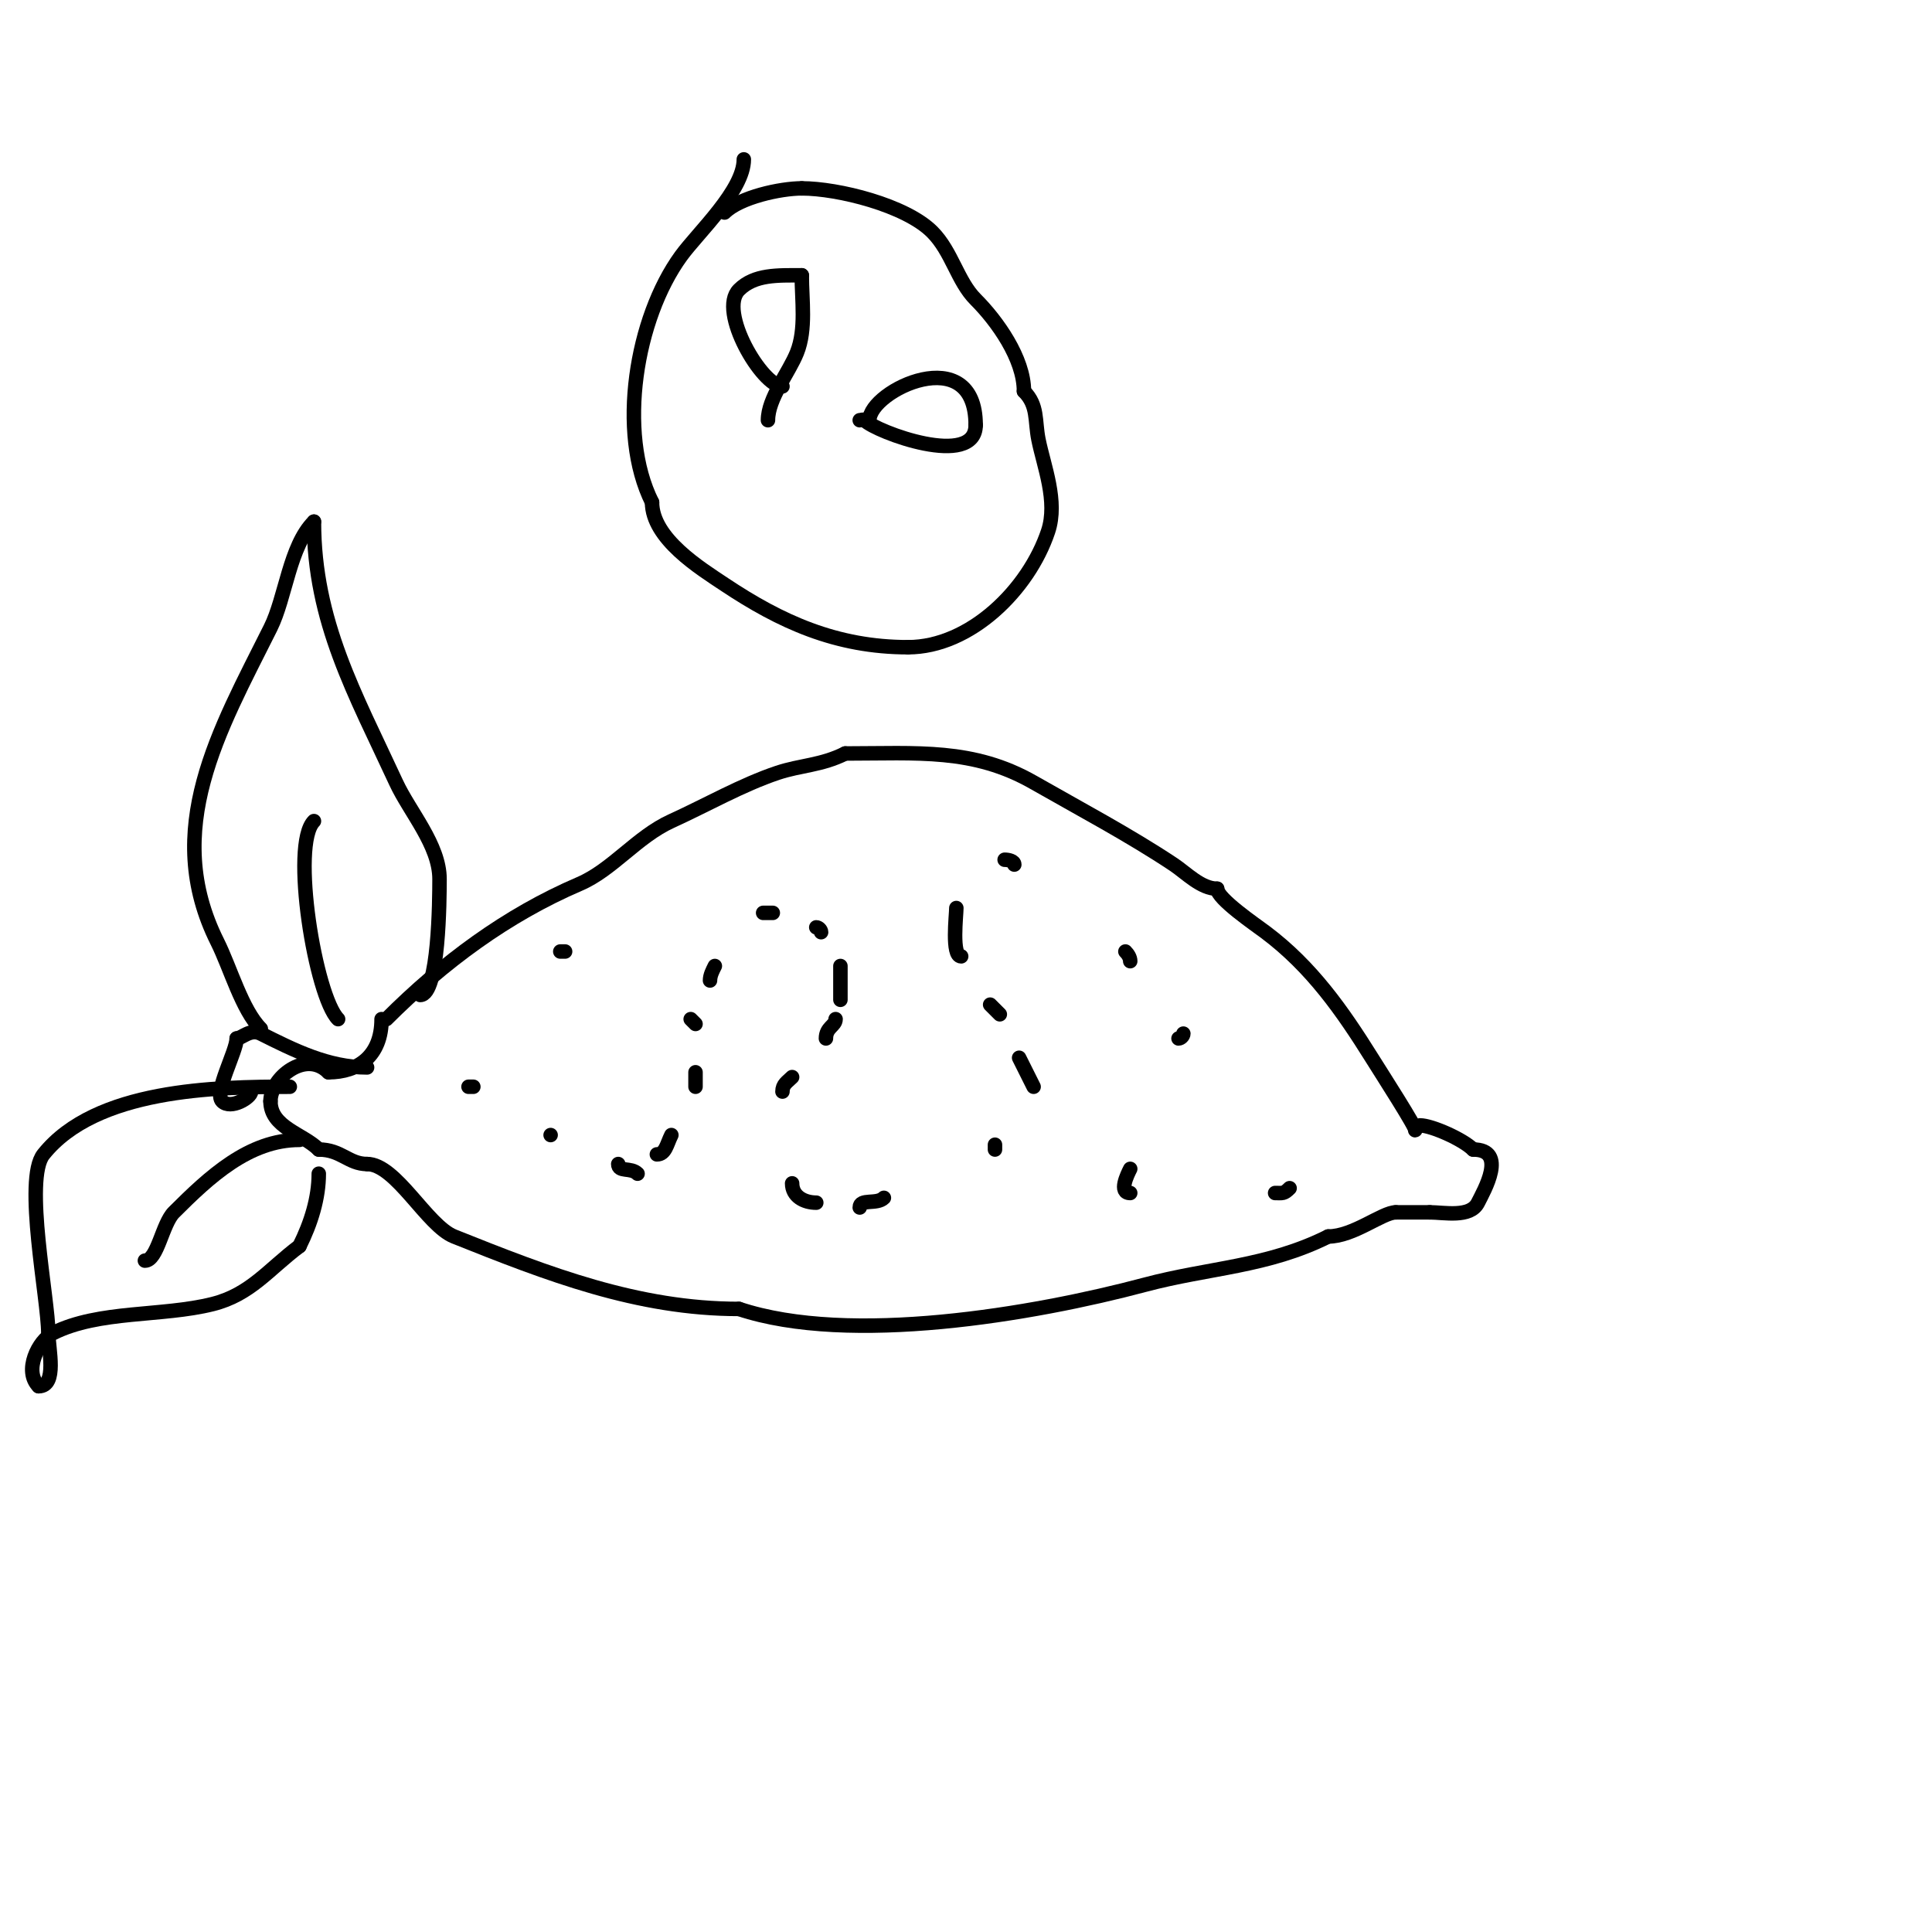 <svg viewBox='0 0 400 400' version='1.1' xmlns='http://www.w3.org/2000/svg' xmlns:xlink='http://www.w3.org/1999/xlink'><g fill='none' stroke='#000000' stroke-width='3' stroke-linecap='round' stroke-linejoin='round'><path d='M80,211c11.749,-11.749 24.909,-21.532 40,-28c6.78,-2.906 11.904,-9.774 19,-13c7.113,-3.233 14.664,-7.555 22,-10c4.788,-1.596 9.01,-1.505 14,-4'/><path d='M175,156c14.938,0 26.493,-1.147 39,6c9.294,5.311 19.934,10.956 29,17c2.573,1.715 5.672,5 9,5'/><path d='M252,184c0,2.057 7.976,7.482 10,9c9.607,7.205 15.969,16.351 22,26c1.937,3.099 9.598,15 9,15'/><path d='M293,234'/><path d='M76,241c5.967,0 12.394,12.757 18,15c19.445,7.778 37.996,15 59,15'/><path d='M153,271c22.888,7.629 60.927,1.153 84,-5c13.393,-3.571 25.344,-3.672 38,-10'/><path d='M275,256c5.213,0 11.205,-5 14,-5'/><path d='M289,251c1.334,0 5.666,0 7,0'/><path d='M296,251c2.971,0 8.405,1.19 10,-2c1.238,-2.477 6.199,-11 -1,-11'/><path d='M305,238c-2.131,-2.131 -8.631,-5 -11,-5'/><path d='M79,211c0,7.608 -4.84,11 -11,11'/><path d='M68,222c-4.713,-4.713 -12,1.174 -12,6'/><path d='M56,228c0,5.426 6.71,6.71 10,10'/><path d='M66,238c4.64,0 6.162,3 10,3'/><path d='M102,200'/><path d='M97,225l1,0'/><path d='M109,230'/><path d='M110,211'/><path d='M107,202'/><path d='M116,197c0.333,0 0.667,0 1,0'/><path d='M124,210'/><path d='M124,222'/><path d='M114,235'/><path d='M114,235l0,0'/><path d='M128,241c0,1.741 2.627,0.627 4,2'/><path d='M136,239c1.782,0 2.05,-2.099 3,-4'/><path d='M144,225c0,-1 0,-2 0,-3'/><path d='M144,212c-0.333,-0.333 -0.667,-0.667 -1,-1'/><path d='M147,203c0,-1.054 0.529,-2.057 1,-3'/><path d='M158,189c0.667,0 1.333,0 2,0'/><path d='M169,192c0.471,0 1,0.529 1,1'/><path d='M174,200c0,2.333 0,4.667 0,7'/><path d='M173,211c0,1.398 -2,1.663 -2,4'/><path d='M164,223c-1.028,1.028 -2,1.497 -2,3'/><path d='M164,245c0,2.685 2.47,4 5,4'/><path d='M178,250c0,-1.907 3.534,-0.534 5,-2'/><path d='M206,238l0,-1'/><path d='M214,225c-1,-2 -2,-4 -3,-6'/><path d='M207,210c-0.667,-0.667 -1.333,-1.333 -2,-2'/><path d='M199,198c-2.023,0 -1,-8.5 -1,-10'/><path d='M208,178c0.745,0 2,0.255 2,1'/><path d='M233,197c0.527,0.527 1,1.255 1,2'/><path d='M245,214c0,0.471 -0.529,1 -1,1'/><path d='M234,242c-0.585,1.169 -2.495,5 0,5'/><path d='M264,247c1.598,0 1.792,0.208 3,-1'/><path d='M279,231'/><path d='M76,221c-8.124,0 -15.214,-3.607 -22,-7c-2.166,-1.083 -3.954,1 -5,1'/><path d='M49,215c0,2.65 -4.782,11.218 -3,13c1.783,1.783 6,-0.796 6,-2'/><path d='M54,213c-3.9,-3.9 -6.326,-12.652 -9,-18c-11.621,-23.243 0.364,-43.728 11,-65c3.154,-6.307 3.93,-16.93 9,-22'/><path d='M65,108c0,20.693 8.552,35.695 17,54c2.797,6.059 9,12.956 9,20c0,4.236 -0.125,24 -4,24'/><path d='M60,225c-15.443,0 -40.155,0.444 -51,14c-4.13,5.163 1,30.021 1,37c0,3.239 1.929,11 -2,11'/><path d='M8,287c-3.148,-3.148 -0.116,-9.442 3,-11c9.492,-4.746 22.514,-3.378 33,-6c7.868,-1.967 11.588,-7.191 18,-12'/><path d='M62,258c2.393,-4.786 4,-9.964 4,-15'/><path d='M62,236c-10.459,0 -18.633,7.633 -26,15c-2.411,2.411 -3.398,10 -6,10'/><path d='M70,211c-4.682,-4.682 -9.881,-36.119 -5,-41'/><path d='M154,33c0,6.402 -9.487,15.17 -13,20c-9.357,12.866 -13.254,36.492 -6,51'/><path d='M135,104c0,7.533 10.06,13.707 15,17c11.576,7.718 23.106,13 38,13'/><path d='M188,134c12.877,0 24.977,-11.931 29,-24c2.071,-6.214 -0.912,-13.558 -2,-19c-0.79,-3.949 -0.048,-7.048 -3,-10'/><path d='M212,81c0,-6.806 -5.588,-14.588 -10,-19c-3.765,-3.765 -4.93,-9.93 -9,-14c-5.498,-5.498 -19.467,-9 -27,-9'/><path d='M166,39c-4.412,0 -12.837,1.837 -16,5'/><path d='M162,80c-4.216,0 -13.418,-15.582 -9,-20c3.221,-3.221 7.995,-3 13,-3'/><path d='M166,57c0,5.147 0.942,11.145 -1,16c-1.666,4.166 -6,9.469 -6,14'/><path d='M180,87c0,-6.164 22,-16.642 22,1'/><path d='M202,88c0,9.069 -20.517,1.483 -23,-1c-0.236,-0.236 -0.667,0 -1,0'/></g>
</svg>